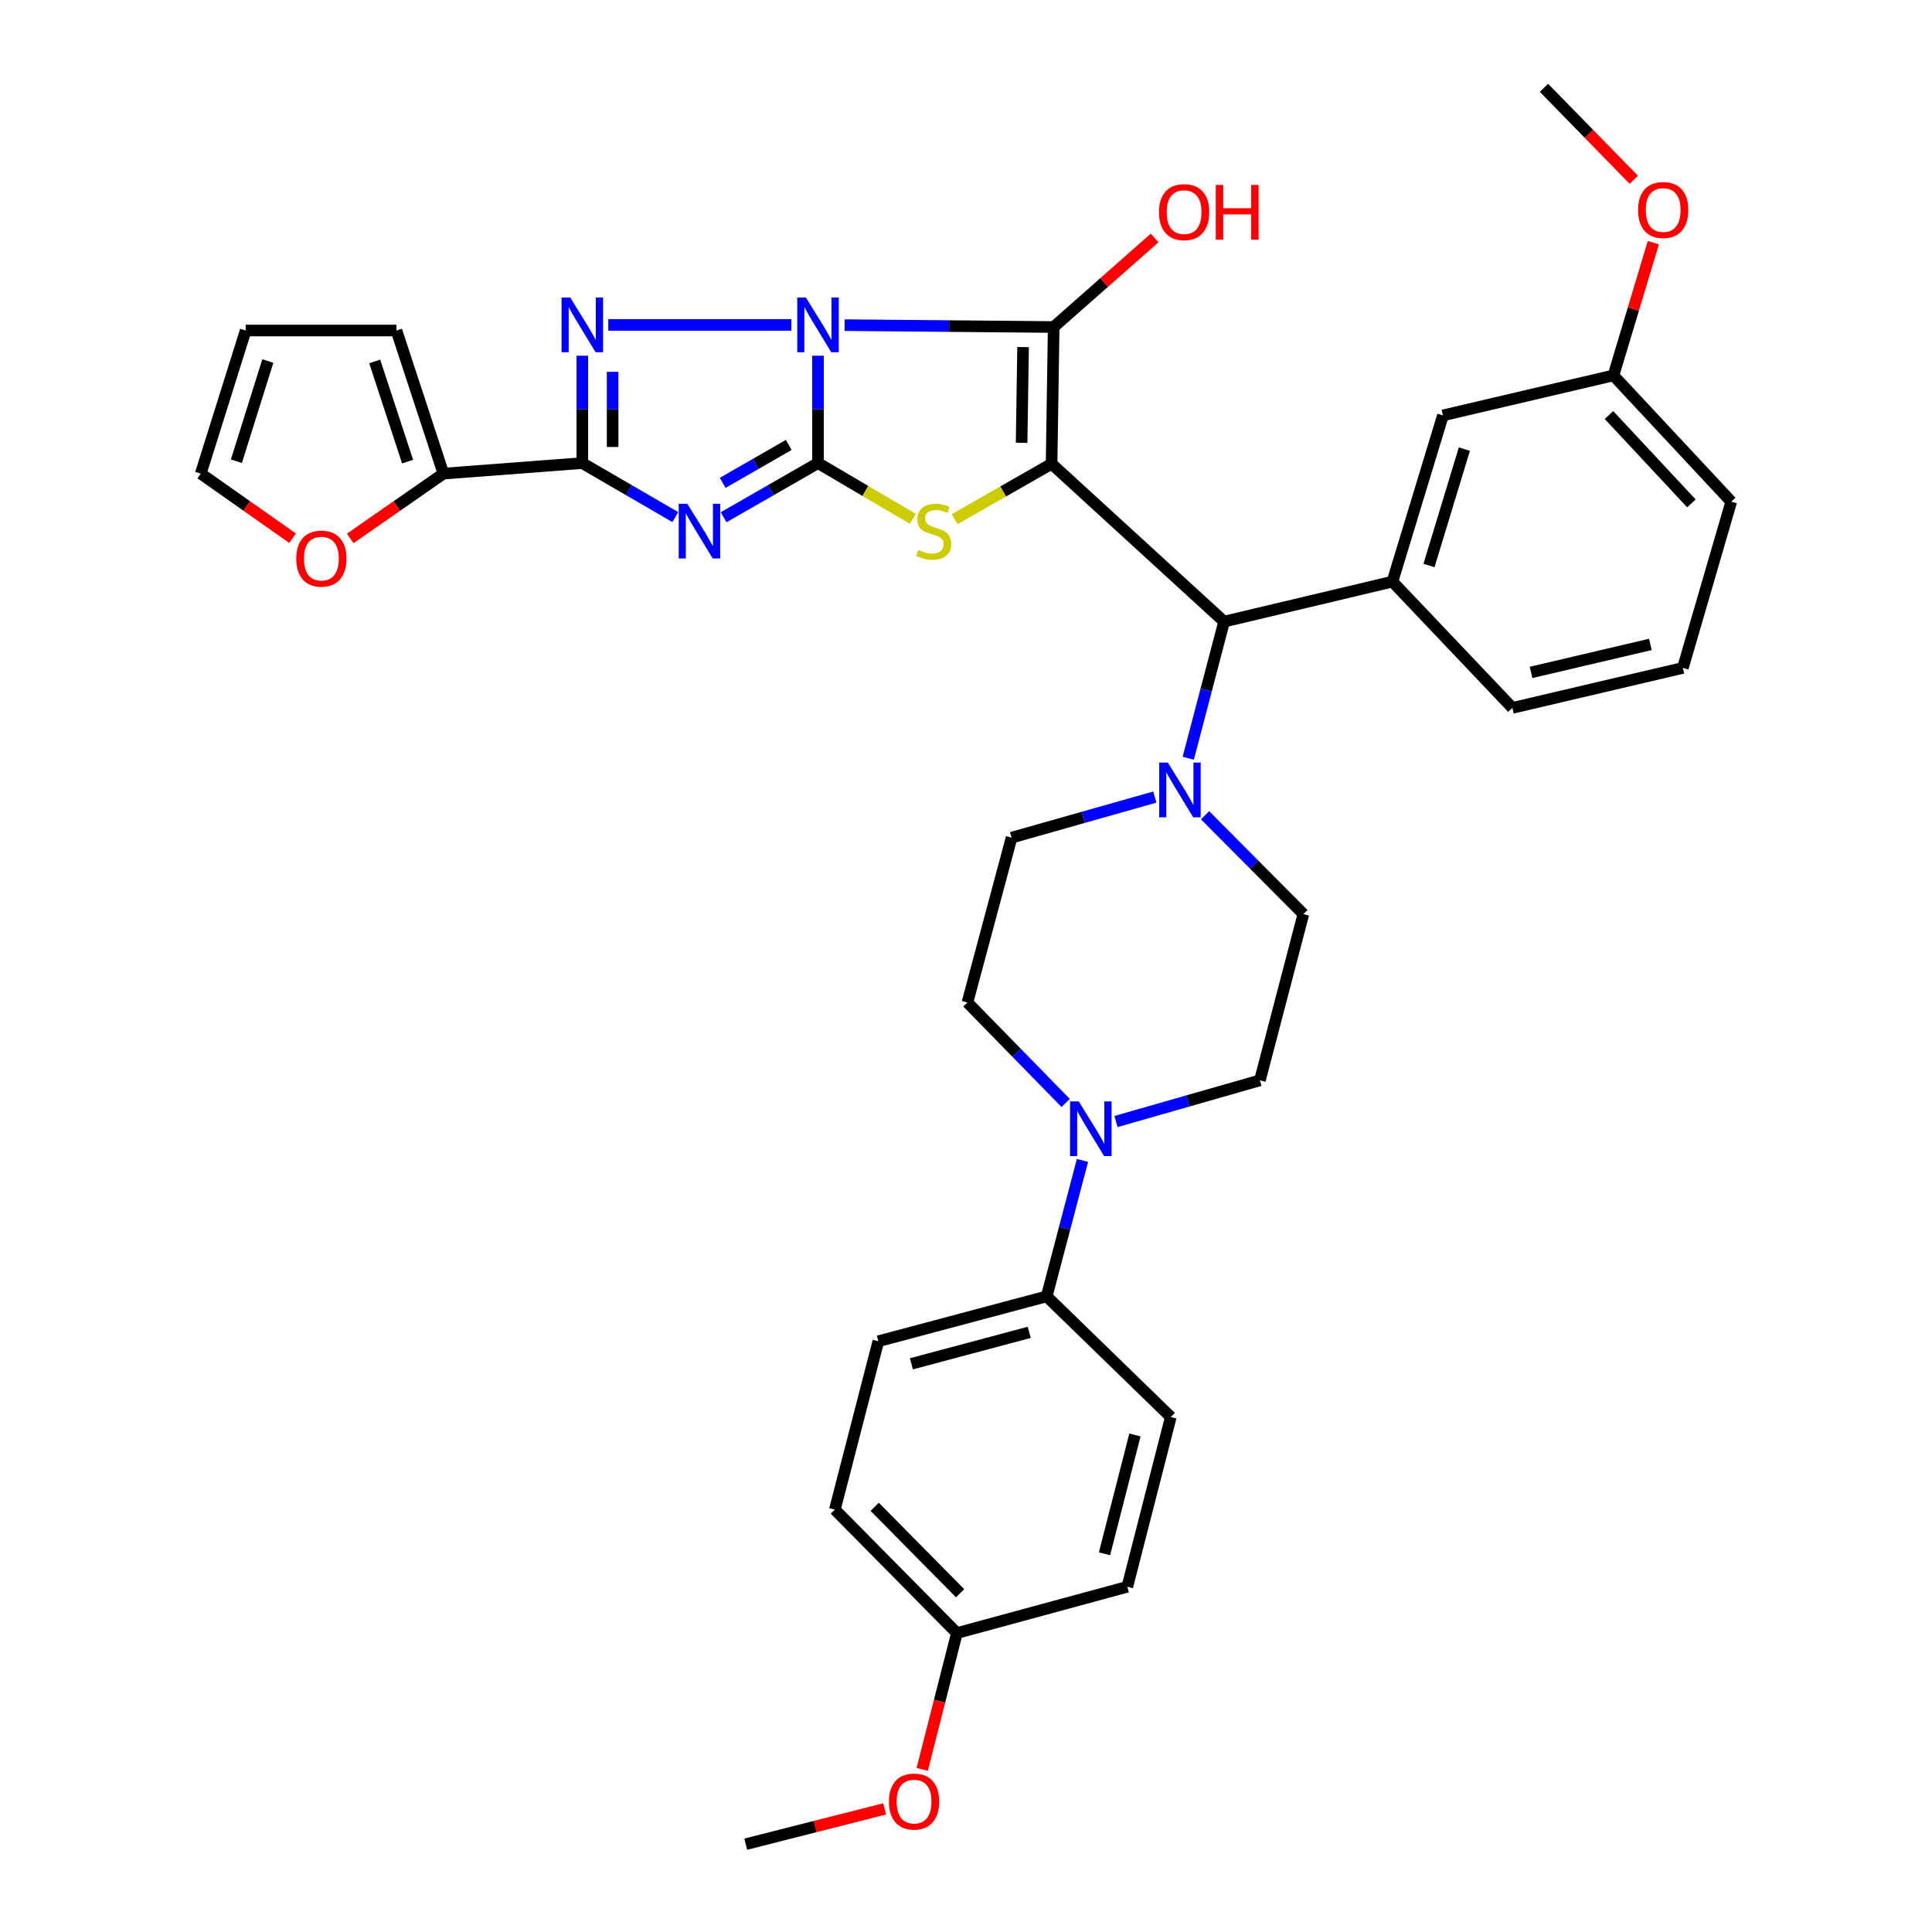 <?xml version='1.0' encoding='iso-8859-1'?>
<svg version='1.1' baseProfile='full'
              xmlns='http://www.w3.org/2000/svg'
                      xmlns:rdkit='http://www.rdkit.org/xml'
                      xmlns:xlink='http://www.w3.org/1999/xlink'
                  xml:space='preserve'
width='1000px' height='1000px' viewBox='0 0 1000 1000'>
<!-- END OF HEADER -->
<rect style='opacity:1.0;fill:#FFFFFF;stroke:none' width='1000' height='1000' x='0' y='0'> </rect>
<path class='bond-0' d='M 423.392,184.115 L 423.392,211.902' style='fill:none;fill-rule:evenodd;stroke:#0000FF;stroke-width:6px;stroke-linecap:butt;stroke-linejoin:miter;stroke-opacity:1' />
<path class='bond-0' d='M 423.392,211.902 L 423.392,239.689' style='fill:none;fill-rule:evenodd;stroke:#000000;stroke-width:6px;stroke-linecap:butt;stroke-linejoin:miter;stroke-opacity:1' />
<path class='bond-2' d='M 437.182,168.291 L 491.281,168.778' style='fill:none;fill-rule:evenodd;stroke:#0000FF;stroke-width:6px;stroke-linecap:butt;stroke-linejoin:miter;stroke-opacity:1' />
<path class='bond-2' d='M 491.281,168.778 L 545.381,169.265' style='fill:none;fill-rule:evenodd;stroke:#000000;stroke-width:6px;stroke-linecap:butt;stroke-linejoin:miter;stroke-opacity:1' />
<path class='bond-4' d='M 409.602,168.167 L 314.856,168.167' style='fill:none;fill-rule:evenodd;stroke:#0000FF;stroke-width:6px;stroke-linecap:butt;stroke-linejoin:miter;stroke-opacity:1' />
<path class='bond-3' d='M 423.392,239.689 L 398.968,253.71' style='fill:none;fill-rule:evenodd;stroke:#000000;stroke-width:6px;stroke-linecap:butt;stroke-linejoin:miter;stroke-opacity:1' />
<path class='bond-3' d='M 398.968,253.71 L 374.544,267.732' style='fill:none;fill-rule:evenodd;stroke:#0000FF;stroke-width:6px;stroke-linecap:butt;stroke-linejoin:miter;stroke-opacity:1' />
<path class='bond-3' d='M 408.258,230.298 L 391.162,240.113' style='fill:none;fill-rule:evenodd;stroke:#000000;stroke-width:6px;stroke-linecap:butt;stroke-linejoin:miter;stroke-opacity:1' />
<path class='bond-3' d='M 391.162,240.113 L 374.065,249.928' style='fill:none;fill-rule:evenodd;stroke:#0000FF;stroke-width:6px;stroke-linecap:butt;stroke-linejoin:miter;stroke-opacity:1' />
<path class='bond-6' d='M 423.392,239.689 L 447.934,254.121' style='fill:none;fill-rule:evenodd;stroke:#000000;stroke-width:6px;stroke-linecap:butt;stroke-linejoin:miter;stroke-opacity:1' />
<path class='bond-6' d='M 447.934,254.121 L 472.476,268.553' style='fill:none;fill-rule:evenodd;stroke:#CCCC00;stroke-width:6px;stroke-linecap:butt;stroke-linejoin:miter;stroke-opacity:1' />
<path class='bond-1' d='M 544.301,240.054 L 545.381,169.265' style='fill:none;fill-rule:evenodd;stroke:#000000;stroke-width:6px;stroke-linecap:butt;stroke-linejoin:miter;stroke-opacity:1' />
<path class='bond-1' d='M 528.786,229.197 L 529.542,179.644' style='fill:none;fill-rule:evenodd;stroke:#000000;stroke-width:6px;stroke-linecap:butt;stroke-linejoin:miter;stroke-opacity:1' />
<path class='bond-7' d='M 544.301,240.054 L 633.592,321.75' style='fill:none;fill-rule:evenodd;stroke:#000000;stroke-width:6px;stroke-linecap:butt;stroke-linejoin:miter;stroke-opacity:1' />
<path class='bond-37' d='M 544.301,240.054 L 519.216,254.388' style='fill:none;fill-rule:evenodd;stroke:#000000;stroke-width:6px;stroke-linecap:butt;stroke-linejoin:miter;stroke-opacity:1' />
<path class='bond-37' d='M 519.216,254.388 L 494.13,268.722' style='fill:none;fill-rule:evenodd;stroke:#CCCC00;stroke-width:6px;stroke-linecap:butt;stroke-linejoin:miter;stroke-opacity:1' />
<path class='bond-19' d='M 545.381,169.265 L 571.513,146.218' style='fill:none;fill-rule:evenodd;stroke:#000000;stroke-width:6px;stroke-linecap:butt;stroke-linejoin:miter;stroke-opacity:1' />
<path class='bond-19' d='M 571.513,146.218 L 597.645,123.17' style='fill:none;fill-rule:evenodd;stroke:#FF0000;stroke-width:6px;stroke-linecap:butt;stroke-linejoin:miter;stroke-opacity:1' />
<path class='bond-36' d='M 349.543,267.655 L 325.477,253.672' style='fill:none;fill-rule:evenodd;stroke:#0000FF;stroke-width:6px;stroke-linecap:butt;stroke-linejoin:miter;stroke-opacity:1' />
<path class='bond-36' d='M 325.477,253.672 L 301.411,239.689' style='fill:none;fill-rule:evenodd;stroke:#000000;stroke-width:6px;stroke-linecap:butt;stroke-linejoin:miter;stroke-opacity:1' />
<path class='bond-5' d='M 301.411,184.115 L 301.411,211.902' style='fill:none;fill-rule:evenodd;stroke:#0000FF;stroke-width:6px;stroke-linecap:butt;stroke-linejoin:miter;stroke-opacity:1' />
<path class='bond-5' d='M 301.411,211.902 L 301.411,239.689' style='fill:none;fill-rule:evenodd;stroke:#000000;stroke-width:6px;stroke-linecap:butt;stroke-linejoin:miter;stroke-opacity:1' />
<path class='bond-5' d='M 317.09,192.451 L 317.09,211.902' style='fill:none;fill-rule:evenodd;stroke:#0000FF;stroke-width:6px;stroke-linecap:butt;stroke-linejoin:miter;stroke-opacity:1' />
<path class='bond-5' d='M 317.09,211.902 L 317.09,231.353' style='fill:none;fill-rule:evenodd;stroke:#000000;stroke-width:6px;stroke-linecap:butt;stroke-linejoin:miter;stroke-opacity:1' />
<path class='bond-9' d='M 301.411,239.689 L 229.515,245.141' style='fill:none;fill-rule:evenodd;stroke:#000000;stroke-width:6px;stroke-linecap:butt;stroke-linejoin:miter;stroke-opacity:1' />
<path class='bond-8' d='M 633.592,321.75 L 624.316,357.109' style='fill:none;fill-rule:evenodd;stroke:#000000;stroke-width:6px;stroke-linecap:butt;stroke-linejoin:miter;stroke-opacity:1' />
<path class='bond-8' d='M 624.316,357.109 L 615.041,392.468' style='fill:none;fill-rule:evenodd;stroke:#0000FF;stroke-width:6px;stroke-linecap:butt;stroke-linejoin:miter;stroke-opacity:1' />
<path class='bond-10' d='M 633.592,321.75 L 720.722,301.054' style='fill:none;fill-rule:evenodd;stroke:#000000;stroke-width:6px;stroke-linecap:butt;stroke-linejoin:miter;stroke-opacity:1' />
<path class='bond-15' d='M 597.732,412.564 L 560.664,423.065' style='fill:none;fill-rule:evenodd;stroke:#0000FF;stroke-width:6px;stroke-linecap:butt;stroke-linejoin:miter;stroke-opacity:1' />
<path class='bond-15' d='M 560.664,423.065 L 523.597,433.565' style='fill:none;fill-rule:evenodd;stroke:#000000;stroke-width:6px;stroke-linecap:butt;stroke-linejoin:miter;stroke-opacity:1' />
<path class='bond-16' d='M 623.741,421.96 L 649.184,447.548' style='fill:none;fill-rule:evenodd;stroke:#0000FF;stroke-width:6px;stroke-linecap:butt;stroke-linejoin:miter;stroke-opacity:1' />
<path class='bond-16' d='M 649.184,447.548 L 674.627,473.137' style='fill:none;fill-rule:evenodd;stroke:#000000;stroke-width:6px;stroke-linecap:butt;stroke-linejoin:miter;stroke-opacity:1' />
<path class='bond-13' d='M 229.515,245.141 L 205.392,261.913' style='fill:none;fill-rule:evenodd;stroke:#000000;stroke-width:6px;stroke-linecap:butt;stroke-linejoin:miter;stroke-opacity:1' />
<path class='bond-13' d='M 205.392,261.913 L 181.27,278.684' style='fill:none;fill-rule:evenodd;stroke:#FF0000;stroke-width:6px;stroke-linecap:butt;stroke-linejoin:miter;stroke-opacity:1' />
<path class='bond-20' d='M 229.515,245.141 L 205.195,171.076' style='fill:none;fill-rule:evenodd;stroke:#000000;stroke-width:6px;stroke-linecap:butt;stroke-linejoin:miter;stroke-opacity:1' />
<path class='bond-20' d='M 210.971,238.923 L 193.947,187.077' style='fill:none;fill-rule:evenodd;stroke:#000000;stroke-width:6px;stroke-linecap:butt;stroke-linejoin:miter;stroke-opacity:1' />
<path class='bond-14' d='M 720.722,301.054 L 746.871,215.003' style='fill:none;fill-rule:evenodd;stroke:#000000;stroke-width:6px;stroke-linecap:butt;stroke-linejoin:miter;stroke-opacity:1' />
<path class='bond-14' d='M 739.646,292.705 L 757.95,232.469' style='fill:none;fill-rule:evenodd;stroke:#000000;stroke-width:6px;stroke-linecap:butt;stroke-linejoin:miter;stroke-opacity:1' />
<path class='bond-29' d='M 720.722,301.054 L 782.81,366.408' style='fill:none;fill-rule:evenodd;stroke:#000000;stroke-width:6px;stroke-linecap:butt;stroke-linejoin:miter;stroke-opacity:1' />
<path class='bond-11' d='M 577.63,580.504 L 614.879,569.841' style='fill:none;fill-rule:evenodd;stroke:#0000FF;stroke-width:6px;stroke-linecap:butt;stroke-linejoin:miter;stroke-opacity:1' />
<path class='bond-11' d='M 614.879,569.841 L 652.128,559.179' style='fill:none;fill-rule:evenodd;stroke:#000000;stroke-width:6px;stroke-linecap:butt;stroke-linejoin:miter;stroke-opacity:1' />
<path class='bond-12' d='M 560.293,600.633 L 551.025,635.814' style='fill:none;fill-rule:evenodd;stroke:#0000FF;stroke-width:6px;stroke-linecap:butt;stroke-linejoin:miter;stroke-opacity:1' />
<path class='bond-12' d='M 551.025,635.814 L 541.758,670.995' style='fill:none;fill-rule:evenodd;stroke:#000000;stroke-width:6px;stroke-linecap:butt;stroke-linejoin:miter;stroke-opacity:1' />
<path class='bond-39' d='M 551.589,570.903 L 526.165,544.889' style='fill:none;fill-rule:evenodd;stroke:#0000FF;stroke-width:6px;stroke-linecap:butt;stroke-linejoin:miter;stroke-opacity:1' />
<path class='bond-39' d='M 526.165,544.889 L 500.74,518.876' style='fill:none;fill-rule:evenodd;stroke:#000000;stroke-width:6px;stroke-linecap:butt;stroke-linejoin:miter;stroke-opacity:1' />
<path class='bond-23' d='M 541.758,670.995 L 454.627,694.234' style='fill:none;fill-rule:evenodd;stroke:#000000;stroke-width:6px;stroke-linecap:butt;stroke-linejoin:miter;stroke-opacity:1' />
<path class='bond-23' d='M 532.729,689.63 L 471.738,705.897' style='fill:none;fill-rule:evenodd;stroke:#000000;stroke-width:6px;stroke-linecap:butt;stroke-linejoin:miter;stroke-opacity:1' />
<path class='bond-24' d='M 541.758,670.995 L 606.006,733.448' style='fill:none;fill-rule:evenodd;stroke:#000000;stroke-width:6px;stroke-linecap:butt;stroke-linejoin:miter;stroke-opacity:1' />
<path class='bond-21' d='M 151.438,278.573 L 127.674,261.857' style='fill:none;fill-rule:evenodd;stroke:#FF0000;stroke-width:6px;stroke-linecap:butt;stroke-linejoin:miter;stroke-opacity:1' />
<path class='bond-21' d='M 127.674,261.857 L 103.91,245.141' style='fill:none;fill-rule:evenodd;stroke:#000000;stroke-width:6px;stroke-linecap:butt;stroke-linejoin:miter;stroke-opacity:1' />
<path class='bond-25' d='M 746.871,215.003 L 835.117,194.316' style='fill:none;fill-rule:evenodd;stroke:#000000;stroke-width:6px;stroke-linecap:butt;stroke-linejoin:miter;stroke-opacity:1' />
<path class='bond-17' d='M 523.597,433.565 L 500.74,518.876' style='fill:none;fill-rule:evenodd;stroke:#000000;stroke-width:6px;stroke-linecap:butt;stroke-linejoin:miter;stroke-opacity:1' />
<path class='bond-18' d='M 674.627,473.137 L 652.128,559.179' style='fill:none;fill-rule:evenodd;stroke:#000000;stroke-width:6px;stroke-linecap:butt;stroke-linejoin:miter;stroke-opacity:1' />
<path class='bond-22' d='M 205.195,171.076 L 127.15,171.076' style='fill:none;fill-rule:evenodd;stroke:#000000;stroke-width:6px;stroke-linecap:butt;stroke-linejoin:miter;stroke-opacity:1' />
<path class='bond-38' d='M 103.91,245.141 L 127.15,171.076' style='fill:none;fill-rule:evenodd;stroke:#000000;stroke-width:6px;stroke-linecap:butt;stroke-linejoin:miter;stroke-opacity:1' />
<path class='bond-38' d='M 122.356,238.726 L 138.623,186.88' style='fill:none;fill-rule:evenodd;stroke:#000000;stroke-width:6px;stroke-linecap:butt;stroke-linejoin:miter;stroke-opacity:1' />
<path class='bond-28' d='M 454.627,694.234 L 432.12,781.365' style='fill:none;fill-rule:evenodd;stroke:#000000;stroke-width:6px;stroke-linecap:butt;stroke-linejoin:miter;stroke-opacity:1' />
<path class='bond-27' d='M 606.006,733.448 L 583.498,821.311' style='fill:none;fill-rule:evenodd;stroke:#000000;stroke-width:6px;stroke-linecap:butt;stroke-linejoin:miter;stroke-opacity:1' />
<path class='bond-27' d='M 587.442,742.737 L 571.686,804.24' style='fill:none;fill-rule:evenodd;stroke:#000000;stroke-width:6px;stroke-linecap:butt;stroke-linejoin:miter;stroke-opacity:1' />
<path class='bond-30' d='M 835.117,194.316 L 845.437,159.968' style='fill:none;fill-rule:evenodd;stroke:#000000;stroke-width:6px;stroke-linecap:butt;stroke-linejoin:miter;stroke-opacity:1' />
<path class='bond-30' d='M 845.437,159.968 L 855.758,125.62' style='fill:none;fill-rule:evenodd;stroke:#FF0000;stroke-width:6px;stroke-linecap:butt;stroke-linejoin:miter;stroke-opacity:1' />
<path class='bond-40' d='M 835.117,194.316 L 896.09,259.662' style='fill:none;fill-rule:evenodd;stroke:#000000;stroke-width:6px;stroke-linecap:butt;stroke-linejoin:miter;stroke-opacity:1' />
<path class='bond-40' d='M 832.799,214.814 L 875.48,260.556' style='fill:none;fill-rule:evenodd;stroke:#000000;stroke-width:6px;stroke-linecap:butt;stroke-linejoin:miter;stroke-opacity:1' />
<path class='bond-26' d='M 495.288,845.273 L 583.498,821.311' style='fill:none;fill-rule:evenodd;stroke:#000000;stroke-width:6px;stroke-linecap:butt;stroke-linejoin:miter;stroke-opacity:1' />
<path class='bond-31' d='M 495.288,845.273 L 486.315,880.554' style='fill:none;fill-rule:evenodd;stroke:#000000;stroke-width:6px;stroke-linecap:butt;stroke-linejoin:miter;stroke-opacity:1' />
<path class='bond-31' d='M 486.315,880.554 L 477.342,915.836' style='fill:none;fill-rule:evenodd;stroke:#FF0000;stroke-width:6px;stroke-linecap:butt;stroke-linejoin:miter;stroke-opacity:1' />
<path class='bond-41' d='M 495.288,845.273 L 432.12,781.365' style='fill:none;fill-rule:evenodd;stroke:#000000;stroke-width:6px;stroke-linecap:butt;stroke-linejoin:miter;stroke-opacity:1' />
<path class='bond-41' d='M 496.963,824.665 L 452.746,779.929' style='fill:none;fill-rule:evenodd;stroke:#000000;stroke-width:6px;stroke-linecap:butt;stroke-linejoin:miter;stroke-opacity:1' />
<path class='bond-32' d='M 782.81,366.408 L 871.047,345.712' style='fill:none;fill-rule:evenodd;stroke:#000000;stroke-width:6px;stroke-linecap:butt;stroke-linejoin:miter;stroke-opacity:1' />
<path class='bond-32' d='M 792.466,348.039 L 854.231,333.552' style='fill:none;fill-rule:evenodd;stroke:#000000;stroke-width:6px;stroke-linecap:butt;stroke-linejoin:miter;stroke-opacity:1' />
<path class='bond-34' d='M 845.657,93.056 L 822.404,69.255' style='fill:none;fill-rule:evenodd;stroke:#FF0000;stroke-width:6px;stroke-linecap:butt;stroke-linejoin:miter;stroke-opacity:1' />
<path class='bond-34' d='M 822.404,69.255 L 799.151,45.455' style='fill:none;fill-rule:evenodd;stroke:#000000;stroke-width:6px;stroke-linecap:butt;stroke-linejoin:miter;stroke-opacity:1' />
<path class='bond-35' d='M 457.881,936.278 L 421.939,945.412' style='fill:none;fill-rule:evenodd;stroke:#FF0000;stroke-width:6px;stroke-linecap:butt;stroke-linejoin:miter;stroke-opacity:1' />
<path class='bond-35' d='M 421.939,945.412 L 385.998,954.545' style='fill:none;fill-rule:evenodd;stroke:#000000;stroke-width:6px;stroke-linecap:butt;stroke-linejoin:miter;stroke-opacity:1' />
<path class='bond-33' d='M 871.047,345.712 L 896.09,259.662' style='fill:none;fill-rule:evenodd;stroke:#000000;stroke-width:6px;stroke-linecap:butt;stroke-linejoin:miter;stroke-opacity:1' />
<path  class='atom-0' d='M 417.132 154.007
L 426.412 169.007
Q 427.332 170.487, 428.812 173.167
Q 430.292 175.847, 430.372 176.007
L 430.372 154.007
L 434.132 154.007
L 434.132 182.327
L 430.252 182.327
L 420.292 165.927
Q 419.132 164.007, 417.892 161.807
Q 416.692 159.607, 416.332 158.927
L 416.332 182.327
L 412.652 182.327
L 412.652 154.007
L 417.132 154.007
' fill='#0000FF'/>
<path  class='atom-4' d='M 355.775 260.754
L 365.055 275.754
Q 365.975 277.234, 367.455 279.914
Q 368.935 282.594, 369.015 282.754
L 369.015 260.754
L 372.775 260.754
L 372.775 289.074
L 368.895 289.074
L 358.935 272.674
Q 357.775 270.754, 356.535 268.554
Q 355.335 266.354, 354.975 265.674
L 354.975 289.074
L 351.295 289.074
L 351.295 260.754
L 355.775 260.754
' fill='#0000FF'/>
<path  class='atom-5' d='M 295.151 154.007
L 304.431 169.007
Q 305.351 170.487, 306.831 173.167
Q 308.311 175.847, 308.391 176.007
L 308.391 154.007
L 312.151 154.007
L 312.151 182.327
L 308.271 182.327
L 298.311 165.927
Q 297.151 164.007, 295.911 161.807
Q 294.711 159.607, 294.351 158.927
L 294.351 182.327
L 290.671 182.327
L 290.671 154.007
L 295.151 154.007
' fill='#0000FF'/>
<path  class='atom-7' d='M 475.293 284.634
Q 475.613 284.754, 476.933 285.314
Q 478.253 285.874, 479.693 286.234
Q 481.173 286.554, 482.613 286.554
Q 485.293 286.554, 486.853 285.274
Q 488.413 283.954, 488.413 281.674
Q 488.413 280.114, 487.613 279.154
Q 486.853 278.194, 485.653 277.674
Q 484.453 277.154, 482.453 276.554
Q 479.933 275.794, 478.413 275.074
Q 476.933 274.354, 475.853 272.834
Q 474.813 271.314, 474.813 268.754
Q 474.813 265.194, 477.213 262.994
Q 479.653 260.794, 484.453 260.794
Q 487.733 260.794, 491.453 262.354
L 490.533 265.434
Q 487.133 264.034, 484.573 264.034
Q 481.813 264.034, 480.293 265.194
Q 478.773 266.314, 478.813 268.274
Q 478.813 269.794, 479.573 270.714
Q 480.373 271.634, 481.493 272.154
Q 482.653 272.674, 484.573 273.274
Q 487.133 274.074, 488.653 274.874
Q 490.173 275.674, 491.253 277.314
Q 492.373 278.914, 492.373 281.674
Q 492.373 285.594, 489.733 287.714
Q 487.133 289.794, 482.773 289.794
Q 480.253 289.794, 478.333 289.234
Q 476.453 288.714, 474.213 287.794
L 475.293 284.634
' fill='#CCCC00'/>
<path  class='atom-9' d='M 604.476 394.72
L 613.756 409.72
Q 614.676 411.2, 616.156 413.88
Q 617.636 416.56, 617.716 416.72
L 617.716 394.72
L 621.476 394.72
L 621.476 423.04
L 617.596 423.04
L 607.636 406.64
Q 606.476 404.72, 605.236 402.52
Q 604.036 400.32, 603.676 399.64
L 603.676 423.04
L 599.996 423.04
L 599.996 394.72
L 604.476 394.72
' fill='#0000FF'/>
<path  class='atom-12' d='M 558.354 570.07
L 567.634 585.07
Q 568.554 586.55, 570.034 589.23
Q 571.514 591.91, 571.594 592.07
L 571.594 570.07
L 575.354 570.07
L 575.354 598.39
L 571.474 598.39
L 561.514 581.99
Q 560.354 580.07, 559.114 577.87
Q 557.914 575.67, 557.554 574.99
L 557.554 598.39
L 553.874 598.39
L 553.874 570.07
L 558.354 570.07
' fill='#0000FF'/>
<path  class='atom-14' d='M 153.347 289.139
Q 153.347 282.339, 156.707 278.539
Q 160.067 274.739, 166.347 274.739
Q 172.627 274.739, 175.987 278.539
Q 179.347 282.339, 179.347 289.139
Q 179.347 296.019, 175.947 299.939
Q 172.547 303.819, 166.347 303.819
Q 160.107 303.819, 156.707 299.939
Q 153.347 296.059, 153.347 289.139
M 166.347 300.619
Q 170.667 300.619, 172.987 297.739
Q 175.347 294.819, 175.347 289.139
Q 175.347 283.579, 172.987 280.779
Q 170.667 277.939, 166.347 277.939
Q 162.027 277.939, 159.667 280.739
Q 157.347 283.539, 157.347 289.139
Q 157.347 294.859, 159.667 297.739
Q 162.027 300.619, 166.347 300.619
' fill='#FF0000'/>
<path  class='atom-20' d='M 599.896 109.8
Q 599.896 103, 603.256 99.2
Q 606.616 95.4, 612.896 95.4
Q 619.176 95.4, 622.536 99.2
Q 625.896 103, 625.896 109.8
Q 625.896 116.68, 622.496 120.6
Q 619.096 124.48, 612.896 124.48
Q 606.656 124.48, 603.256 120.6
Q 599.896 116.72, 599.896 109.8
M 612.896 121.28
Q 617.216 121.28, 619.536 118.4
Q 621.896 115.48, 621.896 109.8
Q 621.896 104.24, 619.536 101.44
Q 617.216 98.6, 612.896 98.6
Q 608.576 98.6, 606.216 101.4
Q 603.896 104.2, 603.896 109.8
Q 603.896 115.52, 606.216 118.4
Q 608.576 121.28, 612.896 121.28
' fill='#FF0000'/>
<path  class='atom-20' d='M 629.296 95.72
L 633.136 95.72
L 633.136 107.76
L 647.616 107.76
L 647.616 95.72
L 651.456 95.72
L 651.456 124.04
L 647.616 124.04
L 647.616 110.96
L 633.136 110.96
L 633.136 124.04
L 629.296 124.04
L 629.296 95.72
' fill='#FF0000'/>
<path  class='atom-31' d='M 847.865 108.703
Q 847.865 101.903, 851.225 98.103
Q 854.585 94.303, 860.865 94.303
Q 867.145 94.303, 870.505 98.103
Q 873.865 101.903, 873.865 108.703
Q 873.865 115.583, 870.465 119.503
Q 867.065 123.383, 860.865 123.383
Q 854.625 123.383, 851.225 119.503
Q 847.865 115.623, 847.865 108.703
M 860.865 120.183
Q 865.185 120.183, 867.505 117.303
Q 869.865 114.383, 869.865 108.703
Q 869.865 103.143, 867.505 100.343
Q 865.185 97.503, 860.865 97.503
Q 856.545 97.503, 854.185 100.303
Q 851.865 103.103, 851.865 108.703
Q 851.865 114.423, 854.185 117.303
Q 856.545 120.183, 860.865 120.183
' fill='#FF0000'/>
<path  class='atom-32' d='M 460.128 932.484
Q 460.128 925.684, 463.488 921.884
Q 466.848 918.084, 473.128 918.084
Q 479.408 918.084, 482.768 921.884
Q 486.128 925.684, 486.128 932.484
Q 486.128 939.364, 482.728 943.284
Q 479.328 947.164, 473.128 947.164
Q 466.888 947.164, 463.488 943.284
Q 460.128 939.404, 460.128 932.484
M 473.128 943.964
Q 477.448 943.964, 479.768 941.084
Q 482.128 938.164, 482.128 932.484
Q 482.128 926.924, 479.768 924.124
Q 477.448 921.284, 473.128 921.284
Q 468.808 921.284, 466.448 924.084
Q 464.128 926.884, 464.128 932.484
Q 464.128 938.204, 466.448 941.084
Q 468.808 943.964, 473.128 943.964
' fill='#FF0000'/>
</svg>
